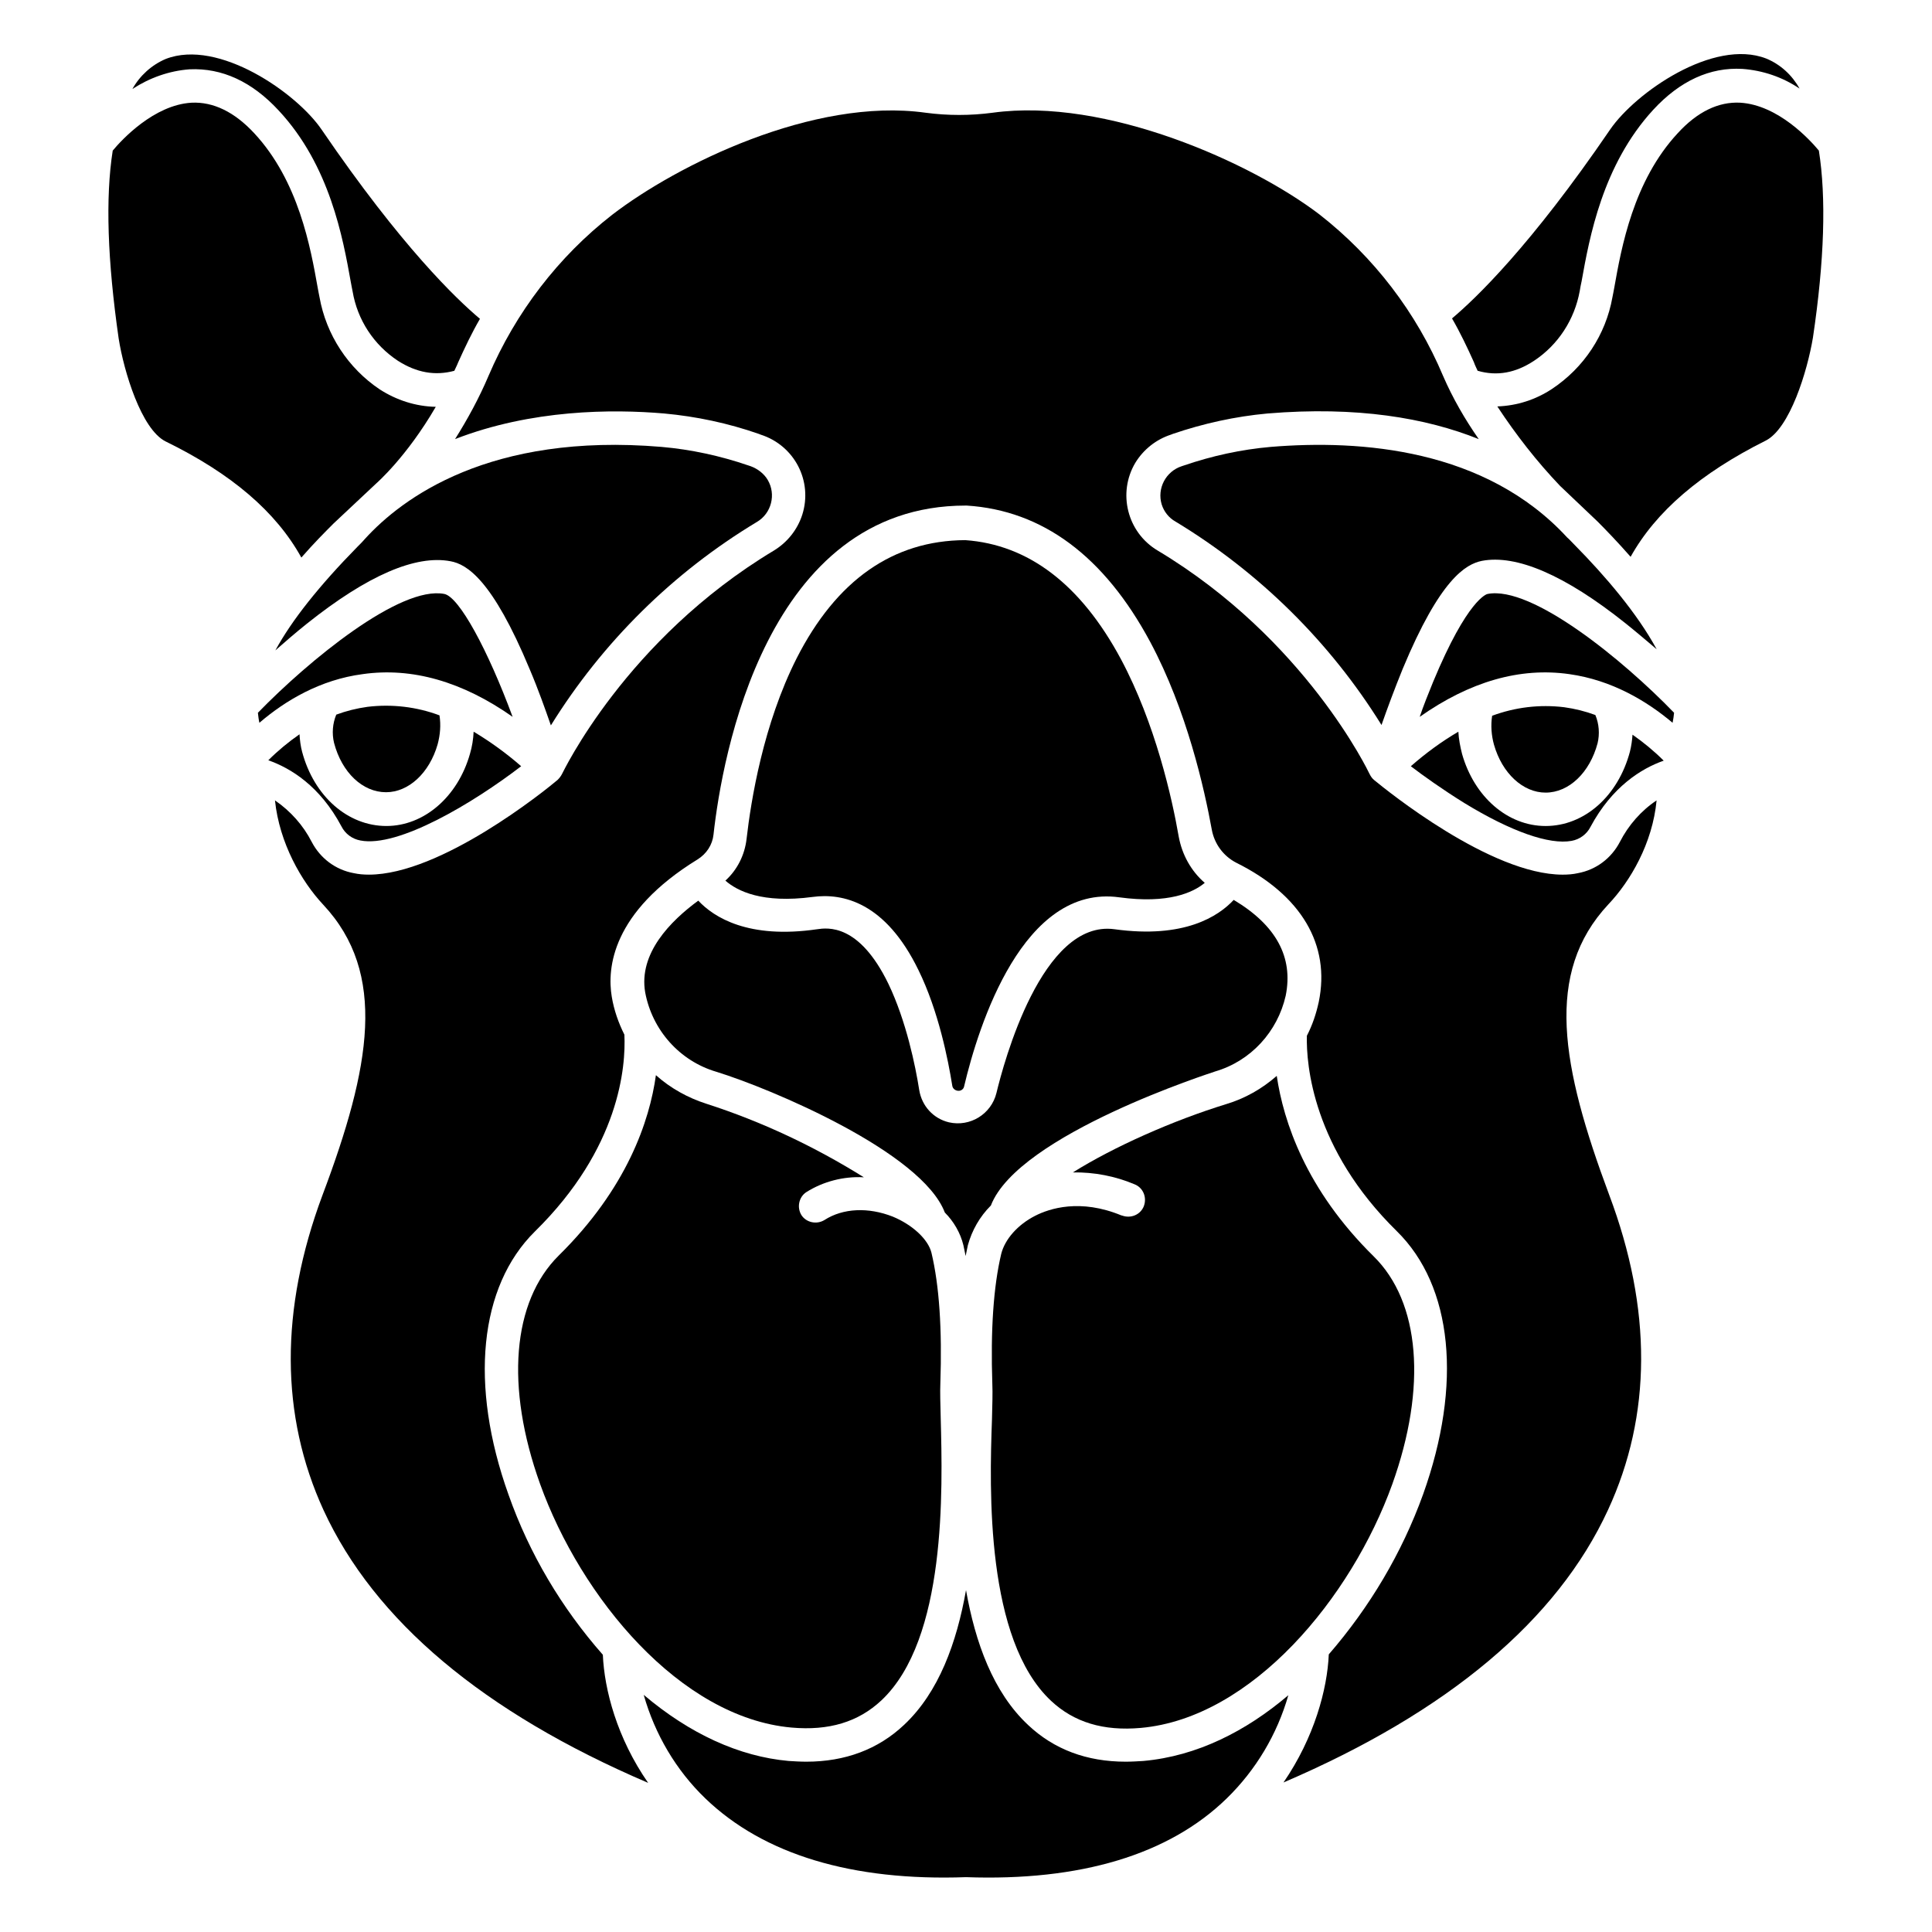 <?xml version="1.0" encoding="UTF-8"?>
<!-- Uploaded to: SVG Repo, www.svgrepo.com, Generator: SVG Repo Mixer Tools -->
<svg fill="#000000" width="800px" height="800px" version="1.1" viewBox="144 144 512 512" xmlns="http://www.w3.org/2000/svg">
 <g>
  <path d="m329.05 382.68c-7.379 5.41-15.844 13.973-14.07 24.305 1.871 10.035 9.152 18.203 18.895 21.059 14.367 4.43 54.414 21.254 60.516 37.293 2.363 2.363 4.133 5.41 4.922 8.66 0.195 0.887 0.395 1.871 0.59 2.856 0.195-0.984 0.395-1.969 0.59-2.856 1.082-3.938 3.148-7.578 6.102-10.527 7.281-18.895 58.941-35.324 59.434-35.523 9.445-2.754 16.531-10.527 18.695-20.074 2.066-10.234-2.559-18.695-13.777-25.387-4.035 4.328-13.086 10.332-31.586 7.773-19.285-2.656-29.422 35.621-31.293 43.395-1.379 5.609-6.988 9.055-12.594 7.773-4.133-0.984-7.184-4.328-7.871-8.562-0.984-6.297-3.445-18.301-8.168-28.141-7.773-16.039-16.137-14.859-18.895-14.465-18.203 2.656-27.355-3.148-31.488-7.578z"/>
  <path d="m279.85 333.97c-6.594-17.809-14.168-31.785-18.105-32.57-11.711-2.262-35.918 17.613-49.398 31.488 0.098 0.887 0.195 1.77 0.395 2.656 6.887-5.902 16.137-11.414 27.355-12.891 13.086-1.871 26.469 1.969 39.754 11.316z"/>
  <path d="m241.38 331.32c-2.856 0.395-5.609 1.082-8.266 2.066-0.984 2.363-1.18 5.019-0.59 7.477 2.066 7.871 7.578 13.086 13.777 13.086 6.004 0 11.512-5.117 13.676-12.695 0.688-2.559 0.887-5.117 0.492-7.676-6.004-2.258-12.598-3.047-19.09-2.258z"/>
  <path d="m447.04 610.67c-1.574 0.098-3.148 0.195-4.723 0.195-10.332 0-18.992-3.246-25.879-9.742-9.25-8.66-13.973-21.844-16.434-35.719-2.461 13.875-7.184 27.059-16.434 35.719-6.887 6.496-15.645 9.742-25.879 9.742-1.574 0-3.148-0.098-4.723-0.195-13.086-1.18-26.176-7.184-38.375-17.516 2.953 10.43 8.562 19.977 16.336 27.453 15.449 14.859 38.867 21.941 69.078 20.859 30.207 1.082 53.727-5.902 69.078-20.859 7.773-7.578 13.383-17.023 16.336-27.355-11.227 9.547-24.215 16.141-38.383 17.418z"/>
  <path d="m234.49 363c0.984 1.969 2.856 3.344 5.019 3.738 10.035 1.969 29.914-9.938 42.605-19.68-3.938-3.445-8.168-6.496-12.594-9.152-0.098 1.969-0.395 3.938-0.984 5.902-3.246 11.414-12.203 19.09-22.141 19.09-10.234 0-19.188-7.871-22.336-19.68-0.395-1.477-0.59-3.051-0.688-4.625-2.953 2.066-5.707 4.328-8.266 6.887 5.902 2.07 13.676 6.793 19.383 17.52z"/>
  <path d="m535.59 242.26c5.117 1.477 10.039 0.59 14.957-2.656 6.394-4.231 10.727-10.922 12.102-18.5 0.098-0.789 0.297-1.574 0.492-2.559 2.066-11.512 5.512-30.801 18.992-45.461 7.086-7.676 15.055-11.316 23.617-10.824 5.41 0.395 10.629 2.164 15.152 5.215-1.969-3.543-5.019-6.394-8.855-7.969-13.973-5.41-34.637 9.055-41.328 18.793-21.156 30.996-35.719 44.871-41.918 50.086 2.164 3.738 4.035 7.676 5.805 11.609 0.297 0.891 0.691 1.578 0.984 2.266z"/>
  <path d="m217.86 173.29c13.578 14.562 17.023 33.848 19.09 45.363 0.195 0.887 0.297 1.77 0.492 2.559 1.277 7.574 5.609 14.168 12.004 18.398 4.922 3.148 9.84 4.035 14.957 2.656 0.297-0.688 0.688-1.379 0.984-2.164 1.77-3.938 3.641-7.871 5.805-11.609-6.199-5.215-20.762-19.09-41.918-50.086-6.594-9.742-27.355-24.207-41.328-18.793-3.738 1.574-6.887 4.43-8.855 7.969 4.527-2.953 9.742-4.82 15.152-5.215 8.562-0.395 16.531 3.246 23.617 10.922z"/>
  <path d="m240.69 286.84c-0.395 0.492-1.082 1.18-1.969 2.066-10.133 10.332-17.414 19.48-21.746 27.453 2.559-2.262 5.41-4.723 8.363-7.086 16.039-12.793 28.832-18.301 38.082-16.531 4.231 0.789 11.02 4.723 20.961 28.633 2.262 5.312 4.133 10.629 5.609 14.859 13.676-22.043 32.375-40.539 54.613-53.922 3.836-2.262 5.117-7.281 2.856-11.121-0.984-1.672-2.656-2.953-4.527-3.641-0.195-0.098-0.395-0.098-0.59-0.195-7.477-2.559-15.152-4.231-23.027-4.922-45.562-3.836-68.785 13.582-78.625 24.406z"/>
  <path d="m223.86 291.76c3.344-3.836 6.394-6.887 8.562-9.055l11.219-10.527c0.098-0.098 8.07-6.988 15.844-20.367-5.312-0.098-10.43-1.77-14.859-4.625-8.367-5.609-14.176-14.465-15.945-24.402-0.195-0.789-0.297-1.672-0.492-2.559-1.871-10.527-5.019-28.242-16.828-40.934-5.215-5.609-10.824-8.363-16.629-8.07-9.938 0.59-18.5 9.84-20.859 12.695-1.969 12.496-1.379 29.227 1.574 49.789 1.379 8.758 6.004 24.008 12.398 27.258 17.516 8.559 29.324 18.695 36.016 30.797z"/>
  <path d="m583.02 356.11c-4.133 2.754-7.477 6.594-9.742 11.02-2.262 4.328-6.297 7.379-11.121 8.266-1.277 0.297-2.656 0.395-4.035 0.395-19.09 0-46.641-22.336-49.988-25.094-0.492-0.395-0.887-0.984-1.18-1.574-0.195-0.395-16.926-35.719-56.188-59.238-8.07-4.82-10.629-15.254-5.902-23.223 2.164-3.543 5.512-6.199 9.445-7.477l0.492-0.195c8.07-2.754 16.531-4.625 25.094-5.41 23.715-1.969 42.016 1.18 55.988 6.789-3.641-5.215-6.887-10.824-9.445-16.727-7.082-16.832-18.398-31.59-32.766-42.809-17.91-13.676-56.582-31.094-86.594-26.961-5.902 0.789-11.906 0.789-17.809 0-29.719-4.133-65.93 13.875-83.051 27.059-14.27 11.121-25.582 25.879-32.766 42.707-2.461 5.805-5.512 11.414-8.855 16.727 20.27-7.871 41.625-7.969 55.398-6.789 8.562 0.789 16.926 2.559 25.094 5.41l0.492 0.195c8.953 2.856 13.875 12.301 11.02 21.254-1.277 3.938-3.938 7.281-7.477 9.445-39.359 23.617-55.988 58.941-56.188 59.238-0.297 0.59-0.688 1.082-1.18 1.574-3.246 2.754-30.898 25.094-49.988 25.094-1.379 0-2.656-0.098-4.035-0.395-4.82-0.887-8.855-3.938-11.121-8.266-2.262-4.43-5.609-8.168-9.742-11.02 1.18 11.316 6.988 21.453 12.793 27.652 17.023 18.203 12.594 43-0.195 76.949-11.316 30.309-11.219 58.449 0.297 83.543 13.48 29.227 42.312 53.531 86 72.227-8.266-11.906-11.609-24.699-12.004-33.949-10.922-12.398-19.484-26.766-24.992-42.41-10.43-29.125-7.773-55.203 6.988-69.766 22.535-22.141 24.109-43.789 23.715-52.152-1.574-3.148-2.754-6.496-3.344-10.035-1.277-7.578 0-22.434 22.73-36.406 2.363-1.477 3.938-3.836 4.231-6.594 2.262-20.469 13.875-87.184 66.812-87.184h0.297c20.074 1.277 36.406 13.383 48.609 36.113 9.742 18.203 14.367 38.965 16.336 49.789 0.688 3.738 3.051 6.988 6.496 8.758 17.219 8.562 24.992 21.746 21.844 36.898-0.688 3.148-1.672 6.102-3.148 8.953-0.195 7.676 1.574 29.914 23.812 51.758 14.859 14.562 17.418 40.641 6.988 69.766-5.609 15.547-14.168 29.914-24.992 42.41-0.395 9.25-3.836 22.043-12.004 33.949 43.59-18.695 72.52-43 86-72.227 11.609-25.094 11.711-53.234 0.297-83.543-12.695-34.047-17.219-58.746-0.195-76.949 5.789-6.098 11.695-16.133 12.777-27.547z"/>
  <path d="m538.25 301.4c-0.195 0-5.312 1.277-14.465 23.32-1.277 3.148-2.559 6.297-3.543 9.25 13.285-9.348 26.566-13.188 39.656-11.316 11.219 1.574 20.469 7.086 27.355 12.891 0.195-0.887 0.297-1.77 0.395-2.656-13.48-13.973-37.688-33.754-49.398-31.488z"/>
  <path d="m359.36 381.7c7.969-1.082 19.285 1.379 28.043 19.387 5.312 10.824 7.871 23.812 8.953 30.602 0.098 0.887 0.984 1.477 1.871 1.379 0.688-0.098 1.18-0.59 1.277-1.18 3.836-16.234 15.645-53.629 41.133-50.086 12.988 1.77 19.582-1.277 22.633-3.836-3.641-3.148-6.004-7.477-6.887-12.203-1.77-10.234-6.199-30.012-15.352-47.133-10.629-19.777-24.5-30.309-41.23-31.488-19.188 0.098-34.145 10.629-44.672 31.293-8.855 17.516-12.102 37.59-13.285 47.922-0.492 4.231-2.461 8.168-5.609 11.02 3.148 2.75 9.742 6.098 23.125 4.324z"/>
  <path d="m626.02 183.91c-2.363-2.856-10.824-12.102-20.859-12.695-5.707-0.297-11.316 2.363-16.531 8.07-11.809 12.695-14.957 30.406-16.828 40.934-0.195 0.887-0.297 1.77-0.492 2.559-1.77 9.938-7.578 18.695-16.039 24.305-4.328 2.856-9.25 4.43-14.465 4.625 4.922 7.477 10.43 14.562 16.629 21.059l9.938 9.445c1.969 1.969 5.215 5.312 8.758 9.348 6.691-12.004 18.5-22.141 35.816-30.801 6.394-3.246 11.02-18.402 12.496-27.258 3.055-20.461 3.547-37.191 1.578-49.59z"/>
  <path d="m575.94 343.22c-3.148 11.809-12.102 19.68-22.336 19.68-10.035 0-18.895-7.676-22.141-19.09-0.492-1.969-0.887-3.938-0.984-5.902-4.527 2.656-8.66 5.707-12.594 9.152 3.344 2.559 8.461 6.199 14.168 9.742 12.398 7.578 22.535 11.121 28.438 10.035 2.164-0.395 4.035-1.77 5.019-3.738 5.707-10.629 13.48-15.449 19.387-17.516-2.559-2.559-5.312-4.82-8.266-6.887-0.102 1.473-0.297 2.949-0.691 4.523z"/>
  <path d="m553.6 354.05c6.199 0 11.711-5.312 13.777-13.086 0.59-2.461 0.395-5.117-0.59-7.477-2.656-0.984-5.41-1.672-8.266-2.066-6.496-0.789-12.988 0-19.09 2.262-0.395 2.559-0.195 5.215 0.492 7.676 2.164 7.574 7.672 12.691 13.676 12.691z"/>
  <path d="m422.53 594.73c6.102 5.707 13.875 8.07 23.812 7.184 29.52-2.656 55.793-34.539 66.617-64.551 9.25-25.781 7.379-48.316-4.922-60.418-18.008-17.711-23.91-35.816-25.684-47.824-3.938 3.445-8.461 6.004-13.383 7.477-14.07 4.328-29.816 11.316-40.641 18.105 5.609-0.098 11.219 0.984 16.336 3.148 2.262 0.887 3.344 3.445 2.461 5.805-0.887 2.262-3.445 3.344-5.805 2.461h-0.098c-10.922-4.527-19.09-1.871-22.926 0.098-4.625 2.363-7.969 6.199-8.953 10.035-2.066 8.66-2.856 20.27-2.363 34.637 0.098 2.262 0 5.312-0.098 9.25-0.688 18.801-1.672 58.355 15.645 74.594z"/>
  <path d="m287.13 537.27c10.824 30.109 37.098 61.895 66.617 64.551 9.938 0.887 17.711-1.477 23.812-7.184 17.32-16.234 16.234-55.793 15.742-74.785-0.098-3.938-0.195-6.988-0.098-9.25 0.492-14.367-0.297-25.977-2.363-34.637-0.887-3.543-5.019-7.379-10.234-9.543-6.496-2.559-13.188-2.262-18.105 0.887-2.066 1.277-4.82 0.688-6.102-1.277-1.277-2.066-0.688-4.82 1.277-6.102 4.527-2.856 9.938-4.231 15.254-3.938-13.086-8.168-27.059-14.762-41.723-19.484-4.922-1.574-9.543-4.133-13.383-7.578-1.672 12.102-7.676 30.012-25.781 47.824-12.293 12.203-14.164 34.734-4.914 60.516z"/>
  <path d="m480.79 262.43c-7.871 0.688-15.547 2.363-23.027 4.922-0.195 0.098-0.395 0.098-0.59 0.195-4.231 1.379-6.594 5.902-5.312 10.137 0.59 1.871 1.871 3.543 3.641 4.527 22.141 13.383 40.934 31.883 54.613 53.922 1.477-4.231 3.445-9.543 5.609-14.859 9.938-23.91 16.727-27.75 20.961-28.633 9.152-1.77 22.043 3.738 38.082 16.531 2.953 2.363 5.707 4.723 8.266 6.887-5.117-9.445-13.578-19.387-21.746-27.652-0.887-0.887-1.477-1.574-1.969-1.969-21.652-23.516-54.617-25.973-78.527-24.008z"/>
 </g>
</svg>